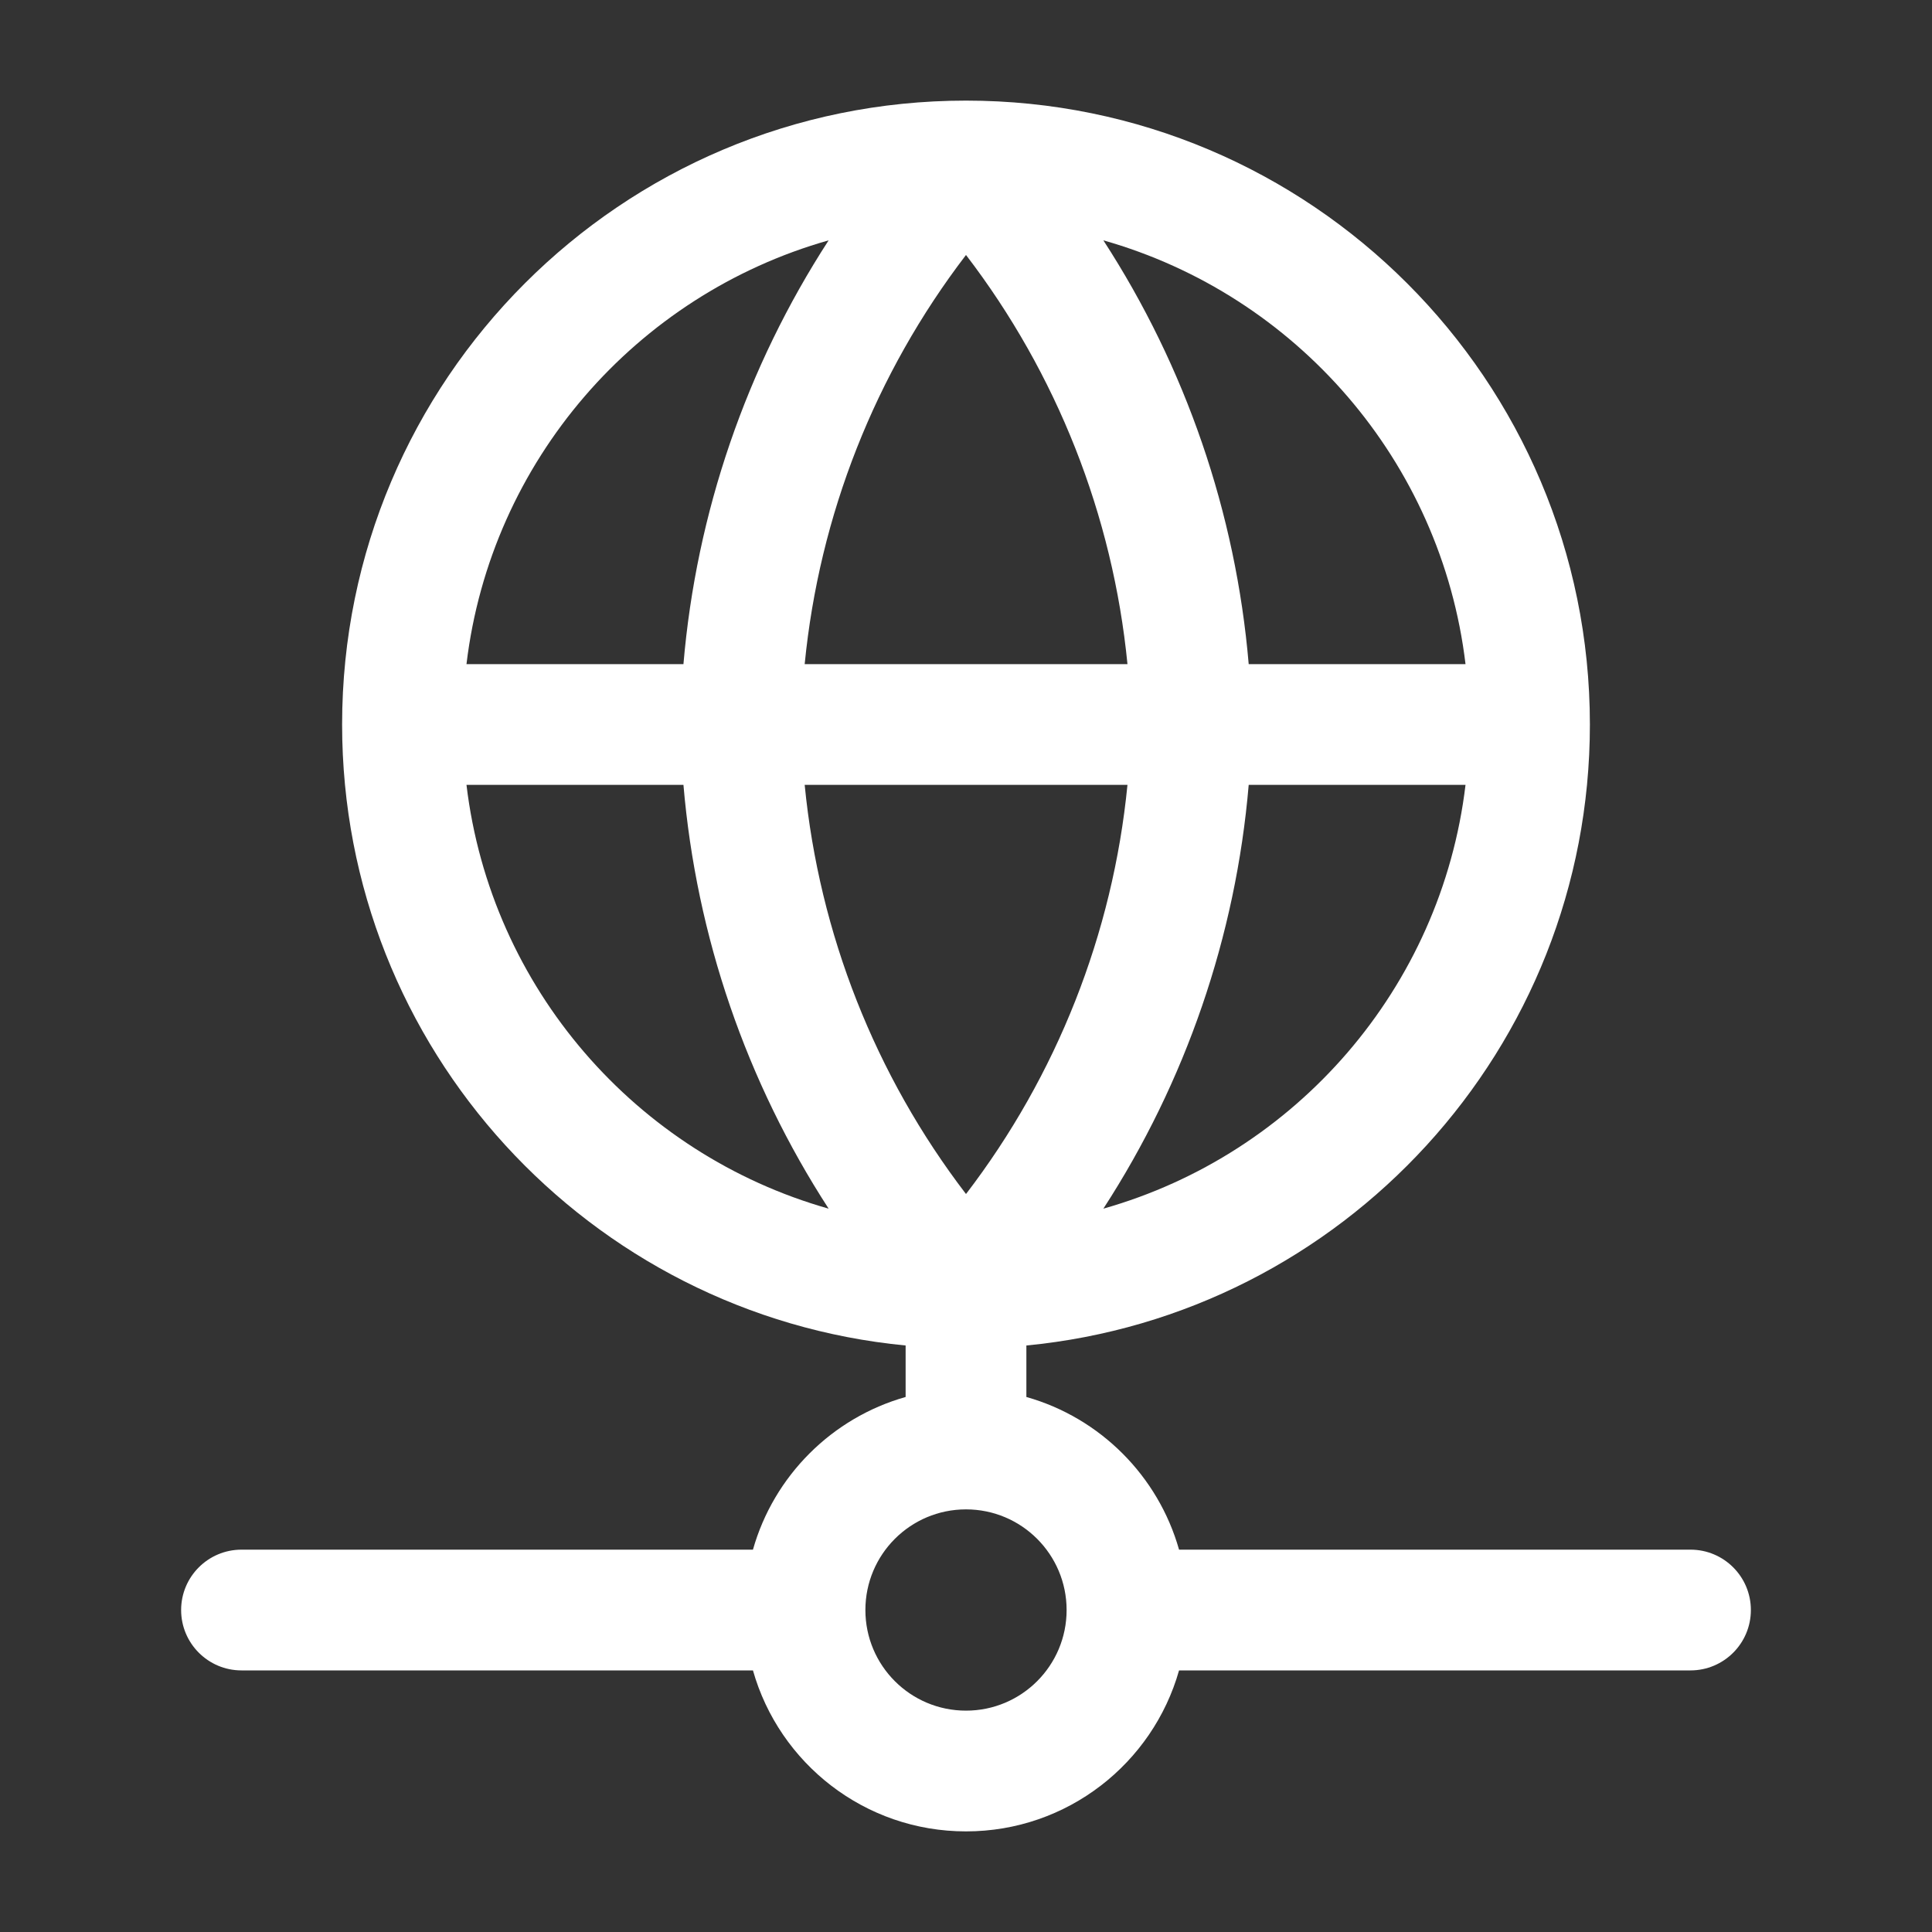 <svg width="40" height="40" viewBox="0 0 40 40" fill="none" xmlns="http://www.w3.org/2000/svg">
<rect x="0" y="0" width="40" height="40" fill="#333333" stroke="none"/>
<path fill-rule="evenodd" clip-rule="evenodd" d="M9.658 13.75H14.15C14.417 10.614 15.454 7.601 17.156 4.976C13.174 6.104 10.161 9.542 9.658 13.75ZM20 5.279C18.12 7.735 16.962 10.669 16.66 13.75H23.343C23.04 10.67 21.881 7.735 20 5.279ZM23.343 16.25C23.04 19.331 21.881 22.265 20 24.721C18.12 22.265 16.962 19.331 16.66 16.25H23.343ZM14.15 16.25H9.658C10.161 20.459 13.174 23.896 17.156 25.024C15.454 22.399 14.417 19.387 14.15 16.25ZM21.25 27.857C27.797 27.228 32.917 21.712 32.917 15C32.917 7.866 27.134 2.083 20 2.083C12.866 2.083 7.083 7.866 7.083 15C7.083 21.712 12.203 27.228 18.75 27.857V28.923C17.224 29.354 16.021 30.557 15.589 32.084H5C4.31 32.084 3.75 32.643 3.75 33.334C3.75 34.024 4.31 34.584 5 34.584H15.589C16.133 36.507 17.902 37.917 20 37.917C22.098 37.917 23.867 36.507 24.411 34.584H35C35.69 34.584 36.25 34.024 36.25 33.334C36.25 32.643 35.69 32.084 35 32.084H24.411C23.979 30.557 22.776 29.354 21.25 28.923V27.857ZM22.844 25.024C24.547 22.399 25.586 19.387 25.853 16.25H30.342C29.839 20.459 26.827 23.896 22.844 25.024ZM30.342 13.75H25.853C25.586 10.614 24.547 7.601 22.844 4.976C26.827 6.104 29.839 9.542 30.342 13.75ZM20 31.25C18.849 31.25 17.917 32.183 17.917 33.334C17.917 34.484 18.849 35.417 20 35.417C21.151 35.417 22.083 34.484 22.083 33.334C22.083 32.183 21.151 31.25 20 31.25Z" fill="white"/>
</svg>

